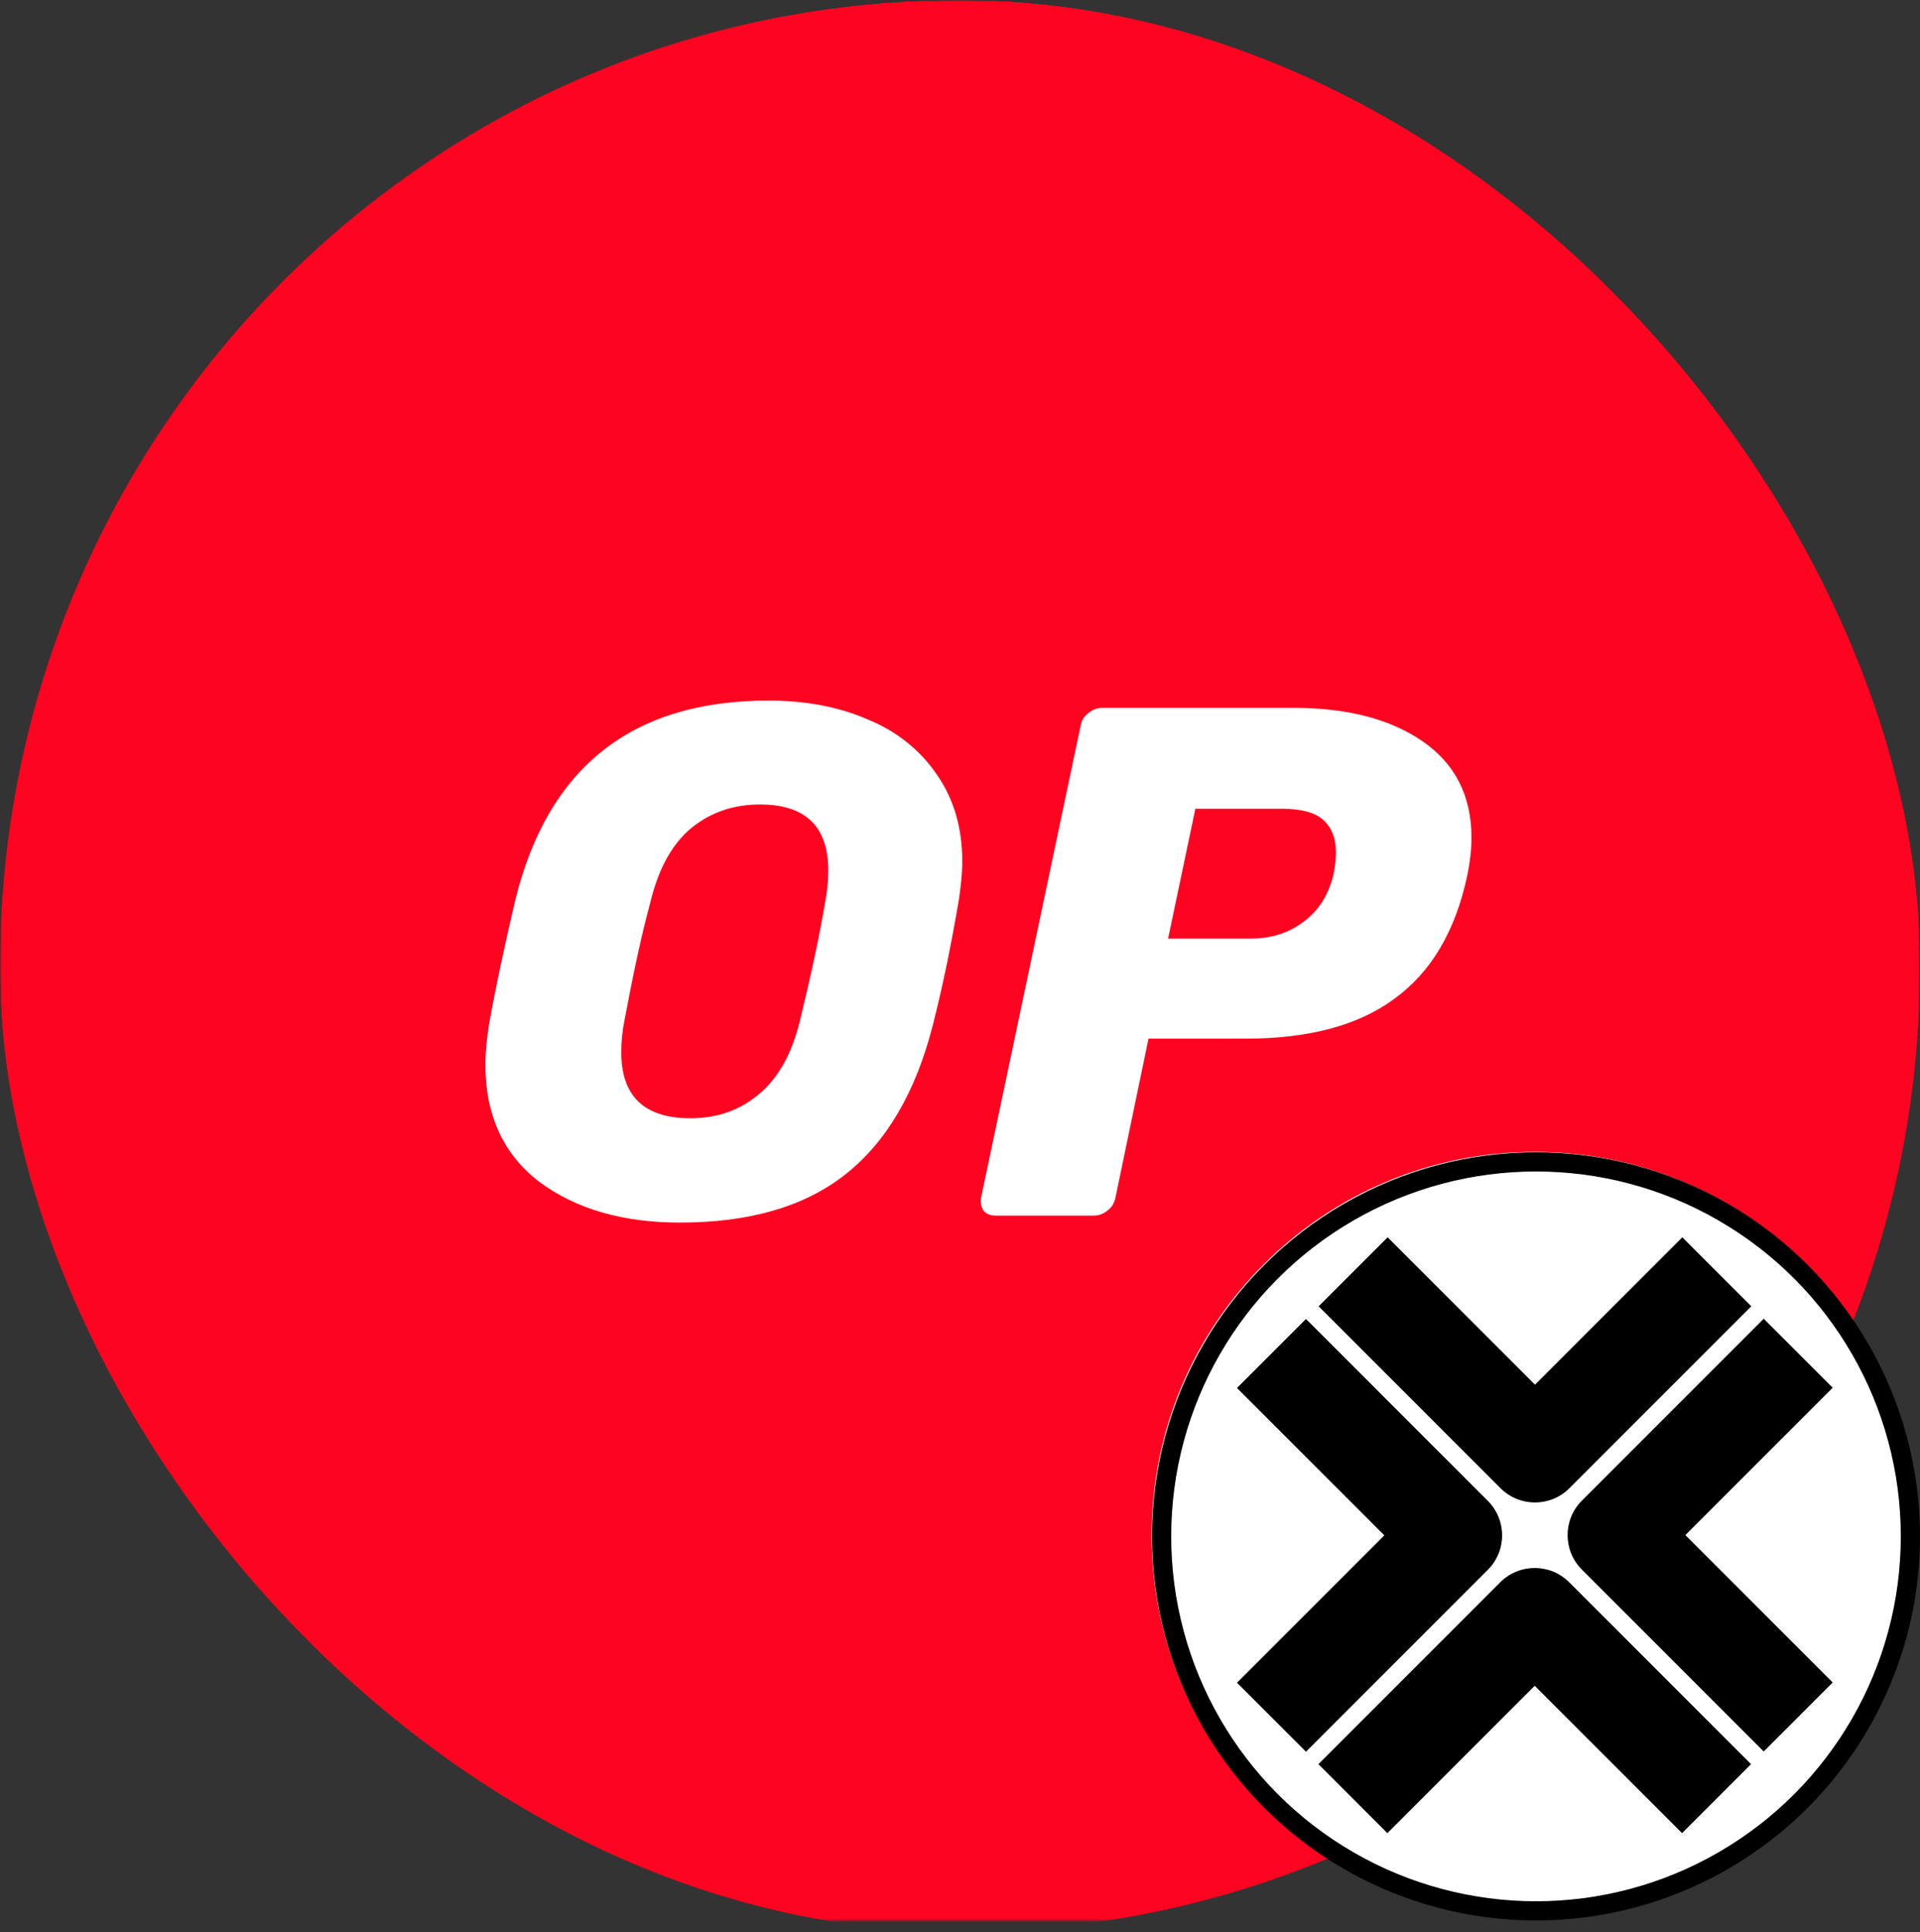 <svg width="500" height="503" viewBox="0 0 500 503" fill="none" xmlns="http://www.w3.org/2000/svg">
<rect x="0" y="0" width="500" height="503" fill="#333333" stroke="none"/>
<g clip-path="url(#clip0_1191_1549)">
<mask id="mask0_1191_1549" style="mask-type:alpha" maskUnits="userSpaceOnUse" x="0" y="0" width="500" height="500">
<rect width="500" height="500" fill="#D9D9D9"/>
</mask>
<g mask="url(#mask0_1191_1549)">
<g clip-path="url(#clip1_1191_1549)">
<mask id="mask1_1191_1549" style="mask-type:luminance" maskUnits="userSpaceOnUse" x="0" y="0" width="500" height="503">
<path d="M500 0H0V503H500V0Z" fill="white"/>
</mask>
<g mask="url(#mask1_1191_1549)">
<path d="M250 503C388.071 503 500 390.399 500 251.5C500 112.601 388.071 0 250 0C111.929 0 0 112.601 0 251.5C0 390.399 111.929 503 250 503Z" fill="#FF0420"/>
<path d="M177.1 318.299C162.2 318.299 150 314.778 140.5 307.736C131.1 300.594 126.4 290.332 126.4 277.154C126.4 274.337 126.7 271.017 127.3 266.993C128.9 257.939 131.2 247.074 134.2 234.298C142.7 199.692 164.7 182.389 200.1 182.389C209.7 182.389 218.4 183.998 226 187.318C233.6 190.437 239.6 195.265 244 201.704C248.4 208.042 250.6 215.587 250.6 224.339C250.6 226.954 250.3 230.274 249.7 234.298C247.8 245.465 245.6 256.43 242.9 266.993C238.5 284.196 231 297.173 220.2 305.724C209.5 314.175 195.1 318.299 177.1 318.299ZM179.8 291.137C186.8 291.137 192.7 289.025 197.6 284.9C202.6 280.775 206.2 274.438 208.3 265.786C211.2 253.915 213.4 243.654 214.9 234.801C215.4 232.186 215.7 229.469 215.7 226.653C215.7 215.184 209.8 209.45 197.9 209.45C190.9 209.45 184.9 211.563 179.9 215.687C175 219.812 171.5 226.15 169.4 234.801C167.1 243.252 164.9 253.513 162.6 265.786C162.1 268.301 161.8 270.917 161.8 273.733C161.7 285.403 167.8 291.137 179.8 291.137Z" fill="white"/>
<path d="M259.3 316.487C257.9 316.487 256.9 316.085 256.1 315.179C255.5 314.173 255.3 313.067 255.5 311.759L281.4 189.027C281.6 187.619 282.3 186.512 283.5 185.607C284.6 184.701 285.8 184.299 287.1 184.299H337C350.9 184.299 362 187.216 370.4 192.95C378.9 198.785 383.2 207.135 383.2 218.1C383.2 221.219 382.8 224.539 382.1 227.959C379 242.446 372.7 253.109 363.1 260.051C353.7 266.992 340.8 270.412 324.4 270.412H299.1L290.5 311.759C290.2 313.167 289.6 314.274 288.4 315.179C287.3 316.085 286.1 316.487 284.8 316.487H259.3ZM325.7 244.357C331 244.357 335.5 242.949 339.4 240.031C343.4 237.114 346 232.989 347.3 227.557C347.7 225.444 347.9 223.533 347.9 221.923C347.9 218.302 346.8 215.485 344.7 213.573C342.6 211.561 338.9 210.555 333.8 210.555H311.3L304.2 244.357H325.7Z" fill="white"/>
</g>
</g>
</g>
</g>
<g clip-path="url(#clip2_1191_1549)">
<path d="M399.7 499.499C454.818 499.499 499.5 454.817 499.5 399.699C499.5 344.581 454.818 299.898 399.7 299.898C344.582 299.898 299.899 344.581 299.899 399.699C299.899 454.817 344.582 499.499 399.7 499.499Z" fill="white"/>
<path d="M408.715 387.452L456.071 340.098L438.105 322.135L399.734 360.506L361.362 322.135L343.398 340.098L390.752 387.452C393.232 389.932 396.483 391.173 399.734 391.173C402.984 391.173 406.235 389.933 408.715 387.452ZM477.267 438.039L438.896 399.668L477.267 361.296L459.303 343.333L411.95 390.687C406.99 395.647 406.99 403.69 411.95 408.65L459.303 456.004L477.267 438.039ZM399.668 438.895L438.039 477.266L456.002 459.302L408.649 411.949C403.688 406.988 395.647 406.988 390.685 411.949L343.332 459.302L361.297 477.266L399.668 438.895ZM387.452 408.715C389.835 406.332 391.173 403.102 391.173 399.733C391.173 396.365 389.835 393.133 387.452 390.751L340.099 343.398L322.135 361.363L360.506 399.733L322.135 438.105L340.099 456.069L387.452 408.715Z" fill="black"/>
</g>
<circle cx="400" cy="400" r="97.5" stroke="black" stroke-width="5"/>
<defs>
<clipPath id="clip0_1191_1549">
<rect width="500" height="503" rx="250" fill="white"/>
</clipPath>
<clipPath id="clip1_1191_1549">
<rect width="500" height="503" fill="white"/>
</clipPath>
<clipPath id="clip2_1191_1549">
<rect width="200" height="200" fill="white" transform="translate(299.6 299.6)"/>
</clipPath>
</defs>
</svg>
